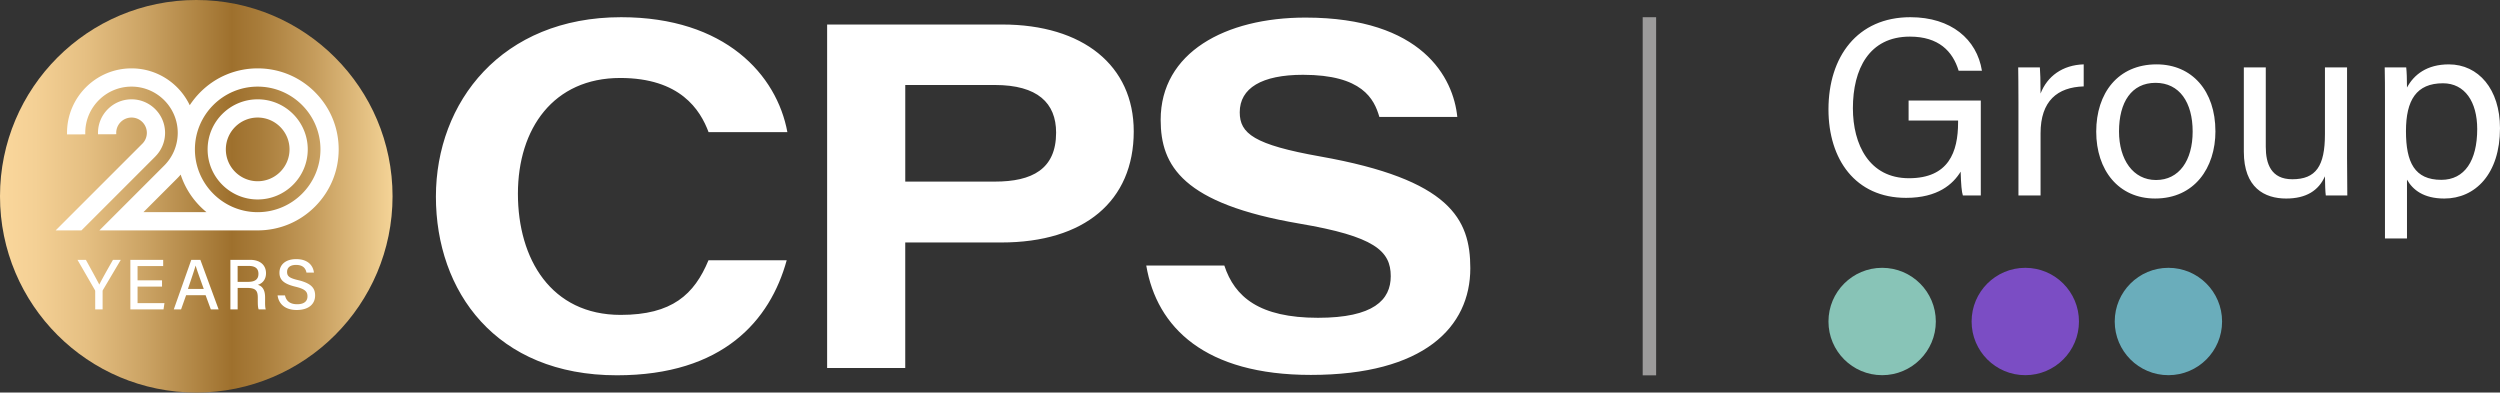 <svg xmlns="http://www.w3.org/2000/svg" id="Layer_1" viewBox="0 0 1371.56 215.37"><rect x="0" y="0" width="1371.56" height="215.37" fill="#333333" stroke="none"/><defs><linearGradient id="New_Gradient_Swatch" x1="0" x2="215.37" y1="107.68" y2="107.68" gradientUnits="userSpaceOnUse"><stop offset="0" stop-color="#fad79c"/><stop offset=".09" stop-color="#f4d095"/><stop offset=".22" stop-color="#e5bf82"/><stop offset=".37" stop-color="#cba364"/><stop offset=".54" stop-color="#a87c3a"/><stop offset=".59" stop-color="#9e702d"/><stop offset=".66" stop-color="#a87c3a"/><stop offset=".8" stop-color="#c59c5c"/><stop offset=".99" stop-color="#f2d194"/><stop offset="1" stop-color="#f5d497"/></linearGradient><style>.cls-2{fill:#fff}.cls-6{fill:#ffffff}</style></defs><path d="M431.6 142.8c-9.07 32.96-34.89 63.09-93.16 63.09-66.56 0-99.29-46.13-99.29-98.01S275.26 9.44 340.73 9.44c57.18 0 85.45 31.64 91.25 63.06h-43.24c-4.56-12.23-15.54-29.72-48.49-29.72-36.53 0-56.11 27.66-56.11 63.51s18.22 66.47 56.38 66.47c28.2 0 40.37-11.2 48.17-29.96h42.92ZM453.79 13.45h96.04c44.3 0 72.17 22.48 72.17 58.62 0 38.29-27.11 60.96-72.63 60.96h-52.73v68.86h-42.86V13.45Zm42.86 86.18h49.15c20.42 0 33.61-6.8 33.61-26.88 0-16.24-10.18-26.12-33.61-26.12h-49.15v53ZM671.7 145.69c5.64 17.2 19.15 28.66 51.37 28.66 30.54 0 39.93-9.82 39.93-22.84 0-13.88-8.95-21.86-50.09-28.83-63.98-10.93-76.14-31.61-76.14-56.94 0-36.91 35.46-56.09 79.43-56.09 64.13 0 81.18 33.06 83.31 54.5h-42.76c-2.85-9.89-9.4-23.11-41.88-23.11-22.64 0-34.72 7.31-34.72 20.57 0 11.62 7.75 17.78 44.32 24.26 71.02 12.64 82.18 34.17 82.18 61.3 0 32.23-25.36 58.52-87.51 58.52-57.93 0-84.49-25.93-90.27-59.99h42.82ZM1086.7 107.25h-9.82c-.65-1.85-1.03-6.15-1.22-13.07-4.2 6.85-12.51 14.37-29.95 14.37-27.81 0-42.57-21.11-42.57-48.54 0-28.87 15.83-50.57 44.93-50.57 22.4 0 36.5 12.13 39.26 29.36h-12.78c-3.27-10.77-11.02-18.71-26.75-18.71-22.39 0-31.26 17.87-31.26 39.3 0 19.87 8.95 38.39 30.74 38.39s26.97-14.37 26.97-30.65v-1.01h-27.15V55.17h39.61v52.07ZM1107.37 56.07c0-9.83-.09-15.35-.14-19.09h11.89c.19 1.97.38 7.49.38 14.34 3.68-9.51 12.05-15.65 23.67-16.01v12.1c-14.41.43-23.67 7.95-23.67 25.72v34.12h-12.13V56.07ZM1215.44 71.97c0 20.25-11.6 36.94-33.09 36.94-20.13 0-32.31-15.58-32.31-36.7s11.93-36.9 33.1-36.9c19.51 0 32.29 14.61 32.29 36.66Zm-52.9.14c0 15.41 7.69 26.65 20.32 26.65s20.08-10.67 20.08-26.61-7.19-26.7-20.36-26.7-20.04 10.61-20.04 26.65ZM1287.65 86.77c0 6.84.09 16.32.14 20.48h-11.8c-.28-1.85-.42-6.13-.47-10.53-3.45 7.78-10.22 12.2-21.28 12.2-11.84 0-23.22-5.89-23.22-25.72V36.97h12.04v43.62c0 9.23 2.89 17.75 14.55 17.75 12.92 0 17.91-7.16 17.91-24.72V36.97h12.13v49.79ZM1320.53 98.56v32.26h-12.08v-76.7c0-5.73 0-11.68-.14-17.14h11.8c.28 2.34.42 6.59.42 11.05 3.8-7.09 10.94-12.71 22.97-12.71 16.25 0 28.06 13.62 28.06 35 0 25.09-13.55 38.6-30.56 38.6-11.36 0-17.29-4.77-20.46-10.35Zm38.53-27.78c0-14.9-6.78-25.09-18.78-25.09-14.56 0-20.31 9.21-20.31 26.29s4.72 26.69 19.39 26.69c12.84 0 19.7-10.58 19.7-27.88Z" class="cls-6"/><circle cx="1032.59" cy="176.38" r="29.45" style="fill:#88c4b7"/><circle cx="1111.12" cy="176.38" r="29.45" style="fill:#7b4dc4"/><circle cx="1189.64" cy="176.38" r="29.45" style="fill:#6aadbb"/><path d="M901.22 9.44h7.37v196.48h-7.37z" style="fill:#9c9b9b"/><circle cx="107.68" cy="107.68" r="107.68" style="fill:url(#New_Gradient_Swatch)"/><path d="M85.16 85.9c3.33-3.33 5.4-7.93 5.4-13.01 0-10.15-8.26-18.4-18.4-18.4s-18.4 8.26-18.4 18.4c0 .27 0 .53.02.79l10.02-.04c-.02-.25-.04-.5-.04-.75 0-4.63 3.77-8.4 8.4-8.4s8.4 3.77 8.4 8.4c0 2.32-.94 4.42-2.46 5.94L66.52 90.41 30.53 126.4h14.15l40.49-40.49Zm87.63-35.37c-8.39-8.39-19.55-13.02-31.42-13.02s-23.03 4.62-31.42 13.02a45.401 45.401 0 0 0-5.85 7.2c-5.69-11.94-17.87-20.22-31.96-20.22-19.51 0-35.37 15.87-35.37 35.37 0 .29 0 .58.01.87l10.01-.04c0-.27-.02-.55-.02-.82 0-13.99 11.38-25.37 25.37-25.37S97.51 58.9 97.51 72.89c0 .56-.02 1.13-.06 1.68-.39 5.92-2.84 11.74-7.36 16.26L54.52 126.4h86.85c11.87 0 23.03-4.62 31.42-13.02s13.02-19.55 13.02-31.42-4.62-23.03-13.02-31.42ZM78.68 116.4l18.49-18.49c.68-.68 1.33-1.39 1.95-2.12 2.14 6.56 5.81 12.57 10.83 17.59 1.07 1.07 2.18 2.07 3.33 3.01h-34.6Zm62.69 0c-18.99 0-34.44-15.45-34.44-34.44s15.45-34.44 34.44-34.44 34.44 15.45 34.44 34.44-15.45 34.44-34.44 34.44Zm0-61.91c-15.15 0-27.47 12.32-27.47 27.47s12.32 27.47 27.47 27.47 27.47-12.32 27.47-27.47-12.32-27.47-27.47-27.47Zm0 44.94c-9.63 0-17.47-7.84-17.47-17.47s7.84-17.47 17.47-17.47 17.47 7.84 17.47 17.47-7.84 17.47-17.47 17.47ZM52.23 169.74v-9.9c0-.27-.06-.55-.19-.75l-9.53-16.53h4.6c2.4 4.35 6.11 11.07 7.37 13.57 1.17-2.44 5.03-9.26 7.5-13.57h4.29l-9.81 16.56c-.1.17-.17.31-.17.73v9.89h-4.06ZM88.89 157.22H75.47v9.1h14.75l-.51 3.42H71.52v-27.18h18v3.41H75.47v7.83h13.42v3.42ZM102.11 161.94l-2.77 7.8h-4l9.6-27.18h4.99l10.01 27.18h-4.28l-2.87-7.8h-10.67Zm9.68-3.41c-2.47-6.88-3.85-10.65-4.45-12.79h-.04c-.67 2.38-2.21 6.91-4.2 12.79h8.69ZM130.38 157.97v11.77h-3.98v-27.18h10.87c5.65 0 8.67 3.07 8.67 7.31 0 3.55-2.02 5.66-4.5 6.4 2.05.58 4 2.18 4 6.93v1.2c0 1.86-.07 4.18.37 5.34h-3.9c-.49-1.17-.48-3.28-.48-5.89v-.55c0-3.7-1.03-5.33-5.81-5.33h-5.24Zm0-3.34h5.72c3.98 0 5.69-1.5 5.69-4.41s-1.8-4.32-5.34-4.32h-6.08v8.73ZM156.36 162.1c.72 3.16 2.89 4.81 6.68 4.81 4.03 0 5.65-1.85 5.65-4.31 0-2.63-1.33-4.05-6.63-5.32-6.59-1.59-8.74-3.88-8.74-7.67 0-4.17 3.08-7.45 9.22-7.45 6.61 0 9.32 3.77 9.69 7.41h-4.09c-.45-2.28-1.85-4.23-5.73-4.23-3.13 0-4.91 1.39-4.91 3.86s1.46 3.39 6.16 4.51c7.78 1.88 9.22 4.88 9.22 8.44 0 4.49-3.34 7.92-10.09 7.92s-9.92-3.67-10.5-7.99h4.09Z" class="cls-2"/></svg>
